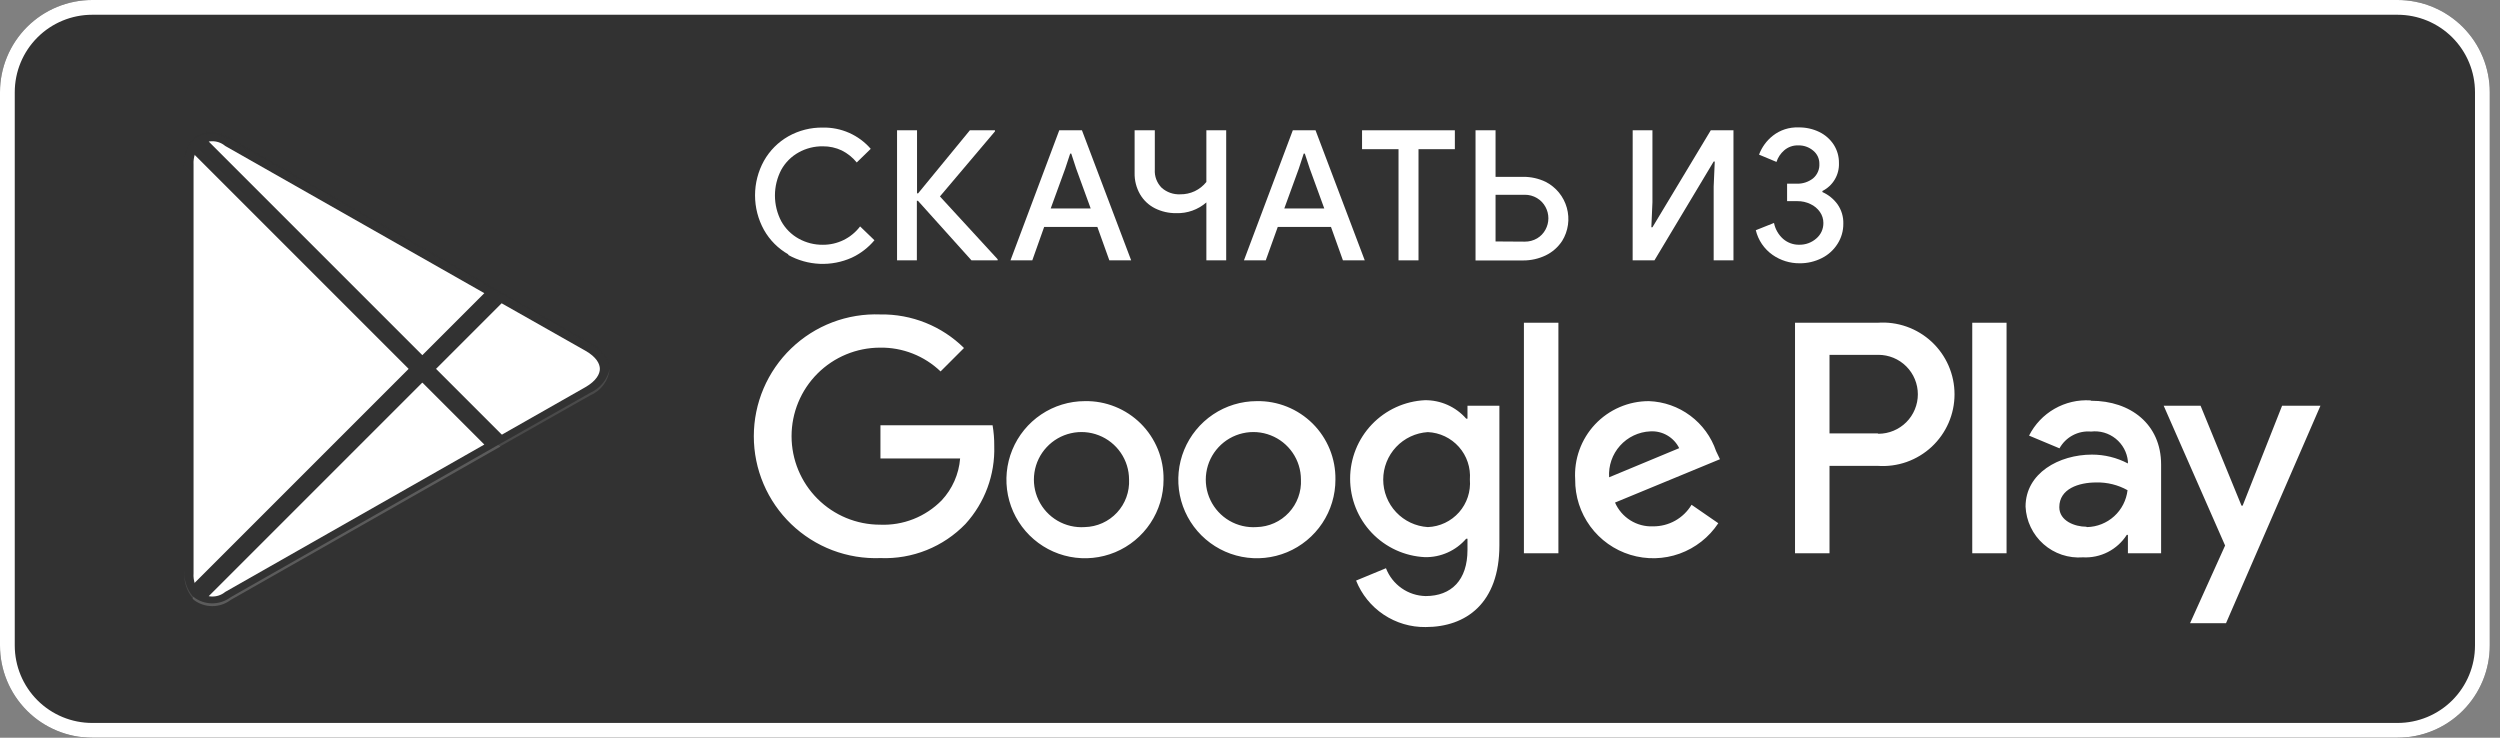 <?xml version="1.0" encoding="UTF-8"?> <svg xmlns="http://www.w3.org/2000/svg" width="122" height="36" viewBox="0 0 122 36" fill="none"><rect x="0" y="0" width="122" height="36" fill="#808080" stroke="none"/><g clip-path="url(#clip0_2001_1055)"><path d="M117 0H4.5C2.015 0 0 2.015 0 4.5V31.5C0 33.985 2.015 36 4.5 36H117C119.485 36 121.5 33.985 121.5 31.5V4.5C121.5 2.015 119.485 0 117 0Z" fill="#323232"></path><path d="M117 0.72C118.003 0.72 118.964 1.118 119.673 1.827C120.382 2.536 120.78 3.497 120.78 4.5V31.5C120.78 32.502 120.382 33.464 119.673 34.173C118.964 34.882 118.003 35.28 117 35.28H4.5C3.497 35.28 2.536 34.882 1.827 34.173C1.118 33.464 0.72 32.502 0.72 31.5V4.5C0.72 3.497 1.118 2.536 1.827 1.827C2.536 1.118 3.497 0.72 4.5 0.72H117ZM117 0H4.5C3.307 0 2.162 0.474 1.318 1.318C0.474 2.162 0 3.307 0 4.5V31.5C0 32.694 0.474 33.838 1.318 34.682C2.162 35.526 3.307 36 4.5 36H117C118.193 36 119.338 35.526 120.182 34.682C121.026 33.838 121.5 32.694 121.5 31.5V4.5C121.5 3.307 121.026 2.162 120.182 1.318C119.338 0.474 118.193 0 117 0Z" fill="white"></path><path d="M61.326 19.575C60.568 19.577 59.827 19.803 59.197 20.226C58.568 20.649 58.078 21.249 57.789 21.95C57.501 22.651 57.427 23.422 57.576 24.166C57.726 24.909 58.093 25.591 58.63 26.126C59.168 26.661 59.852 27.025 60.596 27.171C61.34 27.317 62.111 27.239 62.81 26.948C63.51 26.656 64.108 26.163 64.528 25.531C64.948 24.9 65.171 24.158 65.169 23.4C65.176 22.894 65.082 22.392 64.891 21.923C64.7 21.455 64.417 21.029 64.059 20.672C63.7 20.316 63.273 20.034 62.804 19.846C62.334 19.657 61.832 19.565 61.326 19.575ZM61.326 25.722C60.861 25.754 60.397 25.646 59.995 25.412C59.592 25.177 59.27 24.827 59.069 24.406C58.868 23.986 58.798 23.515 58.869 23.054C58.939 22.594 59.147 22.165 59.464 21.824C59.781 21.483 60.194 21.245 60.648 21.142C61.102 21.038 61.577 21.073 62.011 21.244C62.445 21.413 62.818 21.71 63.081 22.095C63.344 22.479 63.485 22.934 63.486 23.4C63.501 23.695 63.456 23.99 63.354 24.268C63.253 24.546 63.097 24.8 62.896 25.016C62.694 25.233 62.452 25.407 62.182 25.528C61.913 25.649 61.621 25.715 61.326 25.722ZM52.938 19.575C52.18 19.577 51.439 19.803 50.809 20.226C50.18 20.649 49.69 21.249 49.401 21.95C49.113 22.651 49.039 23.422 49.188 24.166C49.338 24.909 49.705 25.591 50.242 26.126C50.78 26.661 51.464 27.025 52.208 27.171C52.952 27.317 53.723 27.239 54.422 26.948C55.122 26.656 55.72 26.163 56.14 25.531C56.56 24.9 56.783 24.158 56.781 23.4C56.788 22.894 56.694 22.392 56.503 21.923C56.312 21.455 56.029 21.029 55.671 20.672C55.312 20.316 54.885 20.034 54.416 19.846C53.946 19.657 53.444 19.565 52.938 19.575ZM52.938 25.722C52.473 25.754 52.009 25.646 51.607 25.412C51.204 25.177 50.882 24.827 50.681 24.406C50.48 23.986 50.41 23.515 50.481 23.054C50.551 22.594 50.758 22.165 51.076 21.824C51.393 21.483 51.806 21.245 52.26 21.142C52.714 21.038 53.189 21.073 53.623 21.244C54.057 21.413 54.429 21.71 54.693 22.095C54.956 22.479 55.097 22.934 55.098 23.4C55.112 23.695 55.068 23.99 54.966 24.268C54.865 24.546 54.709 24.8 54.508 25.016C54.306 25.233 54.064 25.407 53.794 25.528C53.525 25.649 53.233 25.715 52.938 25.722ZM42.966 20.754V22.374H46.854C46.793 23.137 46.476 23.857 45.954 24.417C45.564 24.814 45.095 25.125 44.577 25.33C44.059 25.535 43.504 25.628 42.948 25.605C41.802 25.605 40.703 25.15 39.893 24.34C39.083 23.529 38.628 22.431 38.628 21.285C38.628 20.139 39.083 19.04 39.893 18.23C40.703 17.42 41.802 16.965 42.948 16.965C44.046 16.948 45.107 17.366 45.9 18.126L47.043 16.983C46.507 16.452 45.87 16.034 45.17 15.753C44.469 15.472 43.72 15.333 42.966 15.345C42.166 15.314 41.368 15.444 40.619 15.729C39.871 16.014 39.188 16.447 38.611 17.002C38.034 17.557 37.575 18.223 37.261 18.959C36.947 19.696 36.786 20.489 36.786 21.289C36.786 22.09 36.947 22.883 37.261 23.619C37.575 24.356 38.034 25.022 38.611 25.577C39.188 26.132 39.871 26.565 40.619 26.85C41.368 27.134 42.166 27.265 42.966 27.234C43.736 27.265 44.504 27.132 45.219 26.845C45.934 26.558 46.58 26.123 47.115 25.569C48.06 24.531 48.564 23.165 48.519 21.762C48.522 21.424 48.495 21.087 48.438 20.754H42.966ZM83.745 22.014C83.51 21.323 83.071 20.72 82.486 20.285C81.901 19.849 81.198 19.602 80.469 19.575C79.977 19.574 79.489 19.674 79.037 19.869C78.585 20.064 78.178 20.349 77.84 20.707C77.503 21.066 77.243 21.49 77.076 21.953C76.909 22.416 76.838 22.909 76.869 23.4C76.861 24.221 77.12 25.023 77.605 25.686C78.091 26.349 78.778 26.837 79.564 27.076C80.35 27.316 81.192 27.296 81.965 27.018C82.738 26.739 83.4 26.218 83.853 25.533L82.548 24.633C82.353 24.957 82.078 25.225 81.748 25.41C81.418 25.594 81.045 25.689 80.667 25.686C80.277 25.702 79.891 25.6 79.56 25.392C79.229 25.185 78.969 24.883 78.813 24.525L83.934 22.41L83.745 22.014ZM78.525 23.292C78.507 23.012 78.544 22.732 78.636 22.467C78.727 22.202 78.871 21.958 79.058 21.75C79.245 21.541 79.471 21.372 79.724 21.252C79.978 21.132 80.252 21.063 80.532 21.051C80.822 21.033 81.111 21.101 81.362 21.247C81.613 21.393 81.816 21.609 81.945 21.87L78.525 23.292ZM74.367 27H76.05V15.75H74.367V27ZM71.613 20.43H71.55C71.299 20.143 70.988 19.915 70.64 19.759C70.292 19.604 69.915 19.526 69.534 19.53C68.55 19.578 67.623 20.002 66.944 20.715C66.265 21.428 65.886 22.375 65.886 23.359C65.886 24.344 66.265 25.291 66.944 26.004C67.623 26.717 68.55 27.141 69.534 27.189C69.916 27.197 70.294 27.12 70.643 26.964C70.991 26.809 71.301 26.578 71.55 26.289H71.613V26.838C71.613 28.305 70.83 29.088 69.57 29.088C69.149 29.079 68.74 28.945 68.396 28.703C68.051 28.46 67.787 28.122 67.635 27.729L66.177 28.332C66.447 29.009 66.915 29.588 67.521 29.993C68.127 30.398 68.841 30.61 69.57 30.6C71.541 30.6 73.17 29.439 73.17 26.613V19.8H71.613V20.43ZM69.678 25.722C69.088 25.685 68.535 25.425 68.13 24.994C67.726 24.564 67.501 23.995 67.501 23.404C67.501 22.814 67.726 22.245 68.13 21.814C68.535 21.384 69.088 21.124 69.678 21.087C69.966 21.099 70.249 21.17 70.51 21.294C70.77 21.418 71.003 21.593 71.194 21.808C71.386 22.024 71.532 22.276 71.624 22.55C71.716 22.823 71.752 23.112 71.73 23.4C71.754 23.689 71.72 23.979 71.629 24.254C71.538 24.529 71.393 24.783 71.201 25C71.009 25.217 70.775 25.393 70.513 25.517C70.252 25.641 69.967 25.711 69.678 25.722ZM91.629 15.75H87.597V27H89.28V22.734H91.629C92.109 22.768 92.59 22.704 93.044 22.544C93.497 22.384 93.913 22.132 94.265 21.805C94.617 21.477 94.898 21.08 95.09 20.639C95.282 20.198 95.381 19.723 95.381 19.242C95.381 18.761 95.282 18.285 95.09 17.844C94.898 17.403 94.617 17.007 94.265 16.679C93.913 16.352 93.497 16.1 93.044 15.94C92.59 15.78 92.109 15.715 91.629 15.75ZM91.629 21.15H89.28V17.316H91.665C91.918 17.316 92.168 17.366 92.402 17.462C92.636 17.559 92.848 17.701 93.027 17.88C93.206 18.059 93.348 18.271 93.444 18.505C93.541 18.738 93.591 18.989 93.591 19.242C93.591 19.495 93.541 19.745 93.444 19.979C93.348 20.213 93.206 20.425 93.027 20.604C92.848 20.783 92.636 20.924 92.402 21.021C92.168 21.118 91.918 21.168 91.665 21.168L91.629 21.15ZM102.015 19.539C101.402 19.501 100.792 19.644 100.259 19.949C99.726 20.255 99.295 20.71 99.018 21.258L100.503 21.879C100.653 21.608 100.878 21.387 101.151 21.242C101.424 21.096 101.734 21.033 102.042 21.06C102.256 21.035 102.472 21.053 102.679 21.112C102.885 21.172 103.078 21.272 103.246 21.407C103.413 21.542 103.552 21.709 103.655 21.898C103.757 22.087 103.821 22.295 103.842 22.509V22.617C103.301 22.332 102.698 22.184 102.087 22.185C100.485 22.185 98.847 23.085 98.847 24.723C98.863 25.071 98.948 25.412 99.099 25.727C99.249 26.041 99.461 26.322 99.722 26.553C99.984 26.784 100.288 26.96 100.619 27.071C100.949 27.181 101.299 27.225 101.646 27.198C102.068 27.221 102.489 27.132 102.866 26.939C103.242 26.746 103.56 26.456 103.788 26.1H103.842V27H105.462V22.671C105.462 20.7 103.968 19.557 102.051 19.557L102.015 19.539ZM101.808 25.704C101.259 25.704 100.494 25.425 100.494 24.75C100.494 23.85 101.448 23.544 102.294 23.544C102.829 23.531 103.357 23.661 103.824 23.922C103.767 24.411 103.536 24.862 103.172 25.193C102.808 25.524 102.336 25.712 101.844 25.722L101.808 25.704ZM111.366 19.8L109.44 24.678H109.386L107.388 19.8H105.588L108.585 26.622L106.875 30.411H108.63L113.238 19.8H111.366ZM96.246 27H97.92V15.75H96.246V27Z" fill="white"></path><path d="M9.396 6.786C9.1 7.137 8.948 7.588 8.973 8.046V27.954C8.942 28.413 9.095 28.866 9.396 29.214L9.459 29.286L20.61 18.135V17.865L9.459 6.723L9.396 6.786Z" fill="white" stroke="#323232" stroke-width="0.945"></path><path d="M24.3 21.852L20.61 18.135V17.865L24.3 14.148L24.381 14.202L28.8 16.704C30.06 17.415 30.06 18.585 28.8 19.305L24.399 21.807L24.3 21.852Z" fill="white" stroke="#323232" stroke-width="0.945"></path><path d="M24.408 21.798L20.61 18L9.396 29.214C9.65 29.44 9.976 29.571 10.316 29.582C10.656 29.594 10.99 29.486 11.259 29.277L24.408 21.798Z" fill="white"></path><path d="M24.408 21.798L20.61 18L9.396 29.214C9.65 29.44 9.976 29.571 10.316 29.582C10.656 29.594 10.99 29.486 11.259 29.277L24.408 21.798" stroke="#323232" stroke-width="0.945"></path><path d="M24.408 14.202L11.259 6.732C10.992 6.52 10.658 6.41 10.318 6.42C9.977 6.429 9.651 6.559 9.396 6.786L20.61 18L24.408 14.202Z" fill="white" stroke="#323232" stroke-width="0.945"></path><path opacity="0.2" d="M24.3 21.717L11.259 29.142C11 29.338 10.684 29.444 10.359 29.444C10.034 29.444 9.718 29.338 9.459 29.142L9.396 29.205L9.459 29.277C9.718 29.473 10.034 29.579 10.359 29.579C10.684 29.579 11 29.473 11.259 29.277L24.408 21.798L24.3 21.717Z" fill="white"></path><path opacity="0.12" d="M9.396 29.088C9.107 28.731 8.965 28.277 9 27.819V27.954C8.969 28.413 9.121 28.866 9.423 29.214L9.486 29.151L9.396 29.088Z" fill="white"></path><path opacity="0.12" d="M28.8 19.17L24.3 21.717L24.381 21.798L28.8 19.296C29.061 19.186 29.287 19.007 29.455 18.779C29.623 18.551 29.726 18.282 29.754 18C29.698 18.256 29.582 18.495 29.416 18.699C29.251 18.902 29.04 19.063 28.8 19.17Z" fill="white"></path><path opacity="0.25" d="M11.259 6.858L28.8 16.83C29.039 16.937 29.251 17.098 29.416 17.301C29.582 17.505 29.698 17.744 29.754 18C29.726 17.718 29.623 17.449 29.455 17.221C29.287 16.993 29.061 16.814 28.8 16.704L11.259 6.732C10.008 6.012 8.973 6.606 8.973 8.046V8.181C9 6.741 10.008 6.147 11.259 6.858Z" fill="#323232"></path><path d="M38.472 12.414C37.973 12.131 37.561 11.717 37.28 11.217C36.995 10.701 36.846 10.122 36.846 9.533C36.846 8.944 36.995 8.364 37.28 7.849C37.561 7.349 37.973 6.935 38.472 6.652C38.984 6.364 39.563 6.217 40.15 6.226C40.593 6.216 41.032 6.304 41.437 6.483C41.842 6.662 42.202 6.929 42.492 7.263L41.809 7.928C41.609 7.683 41.361 7.484 41.078 7.342C40.79 7.206 40.475 7.137 40.157 7.14C39.744 7.134 39.338 7.236 38.977 7.436C38.619 7.634 38.324 7.929 38.125 8.287C37.923 8.674 37.817 9.105 37.817 9.541C37.817 9.978 37.923 10.409 38.125 10.795C38.324 11.154 38.619 11.449 38.977 11.647C39.338 11.847 39.744 11.95 40.157 11.945C40.508 11.947 40.855 11.867 41.171 11.712C41.486 11.556 41.761 11.329 41.973 11.049L42.673 11.724C42.371 12.085 41.993 12.376 41.566 12.575C41.075 12.795 40.539 12.898 40.002 12.875C39.464 12.852 38.939 12.704 38.468 12.443L38.472 12.414Z" fill="white"></path><path d="M43.776 6.358H44.751V9.435H44.804L47.33 6.358H48.554V6.412L45.869 9.586L48.686 12.652V12.705H47.408L44.796 9.799H44.743V12.705H43.776V6.358Z" fill="white"></path><path d="M51.692 6.358H52.799L55.201 12.705H54.136L53.551 11.074H50.955L50.376 12.705H49.312L51.692 6.358ZM53.225 10.172L52.516 8.226L52.278 7.497H52.224L51.984 8.226L51.275 10.172H53.225Z" fill="white"></path><path d="M58.871 9.878C58.465 10.232 57.941 10.419 57.402 10.402C57.041 10.407 56.684 10.326 56.361 10.165C56.058 10.012 55.806 9.775 55.635 9.482C55.452 9.164 55.36 8.803 55.369 8.436V6.358H56.355V8.275C56.344 8.438 56.369 8.602 56.427 8.756C56.485 8.909 56.575 9.049 56.691 9.165C56.939 9.384 57.263 9.498 57.594 9.482C57.839 9.486 58.081 9.434 58.303 9.33C58.525 9.225 58.719 9.071 58.871 8.879V6.358H59.838V12.705H58.871V9.878Z" fill="white"></path><path d="M63.089 6.358H64.198L66.6 12.705H65.535L64.952 11.074H62.355L61.769 12.705H60.705L63.089 6.358ZM64.624 10.172L63.915 8.226L63.675 7.497H63.621L63.383 8.226L62.674 10.172H64.624Z" fill="white"></path><path d="M68.248 7.28H66.468V6.358H70.997V7.28H69.223V12.705H68.248V7.28Z" fill="white"></path><path d="M72.006 6.358H72.983V8.63H74.329C74.71 8.626 75.086 8.71 75.43 8.875C75.679 9.003 75.9 9.182 76.078 9.399C76.255 9.617 76.386 9.869 76.461 10.139C76.537 10.41 76.556 10.693 76.517 10.971C76.478 11.249 76.382 11.517 76.234 11.756C76.035 12.06 75.757 12.305 75.43 12.463C75.086 12.628 74.71 12.712 74.329 12.71H72.006V6.358ZM74.401 11.792C74.616 11.796 74.827 11.741 75.012 11.632C75.184 11.53 75.325 11.383 75.419 11.206C75.512 11.037 75.561 10.846 75.561 10.652C75.561 10.458 75.512 10.267 75.419 10.097C75.324 9.921 75.184 9.774 75.012 9.671C74.829 9.559 74.617 9.501 74.401 9.505H72.983V11.783L74.401 11.792Z" fill="white"></path><path d="M79.675 6.358H80.639V9.869L80.586 11.091H80.639L83.486 6.358H84.593V12.705H83.627V9.107L83.68 7.883H83.627L80.737 12.705H79.673L79.675 6.358Z" fill="white"></path><path d="M86.503 12.439C86.092 12.151 85.8 11.722 85.683 11.234L86.571 10.88C86.631 11.182 86.788 11.456 87.018 11.66C87.236 11.847 87.514 11.948 87.802 11.943C88.108 11.949 88.406 11.841 88.636 11.638C88.746 11.545 88.834 11.429 88.894 11.298C88.953 11.167 88.983 11.024 88.981 10.88C88.982 10.689 88.923 10.501 88.813 10.344C88.696 10.177 88.537 10.043 88.351 9.959C88.152 9.862 87.933 9.813 87.712 9.816H87.21V8.964H87.68C87.968 8.974 88.25 8.882 88.477 8.705C88.58 8.618 88.662 8.508 88.715 8.384C88.769 8.261 88.793 8.126 88.785 7.991C88.787 7.869 88.76 7.749 88.709 7.638C88.657 7.527 88.581 7.43 88.487 7.353C88.281 7.178 88.017 7.086 87.746 7.095C87.5 7.088 87.26 7.173 87.073 7.333C86.896 7.484 86.764 7.681 86.692 7.902L85.841 7.546C85.977 7.181 86.212 6.861 86.518 6.62C86.872 6.343 87.314 6.2 87.763 6.218C88.118 6.211 88.469 6.288 88.787 6.443C89.073 6.583 89.315 6.797 89.488 7.063C89.657 7.329 89.745 7.639 89.741 7.955C89.752 8.236 89.682 8.514 89.539 8.756C89.396 8.999 89.186 9.194 88.934 9.32V9.373C89.227 9.503 89.48 9.708 89.669 9.967C89.864 10.244 89.964 10.576 89.954 10.915C89.958 11.263 89.86 11.605 89.673 11.898C89.486 12.196 89.221 12.437 88.907 12.594C88.569 12.766 88.195 12.853 87.817 12.848C87.347 12.851 86.888 12.708 86.503 12.439Z" fill="white"></path></g><defs><clipPath id="clip0_2001_1055"><rect width="121.5" height="36" fill="white"></rect></clipPath></defs></svg> 